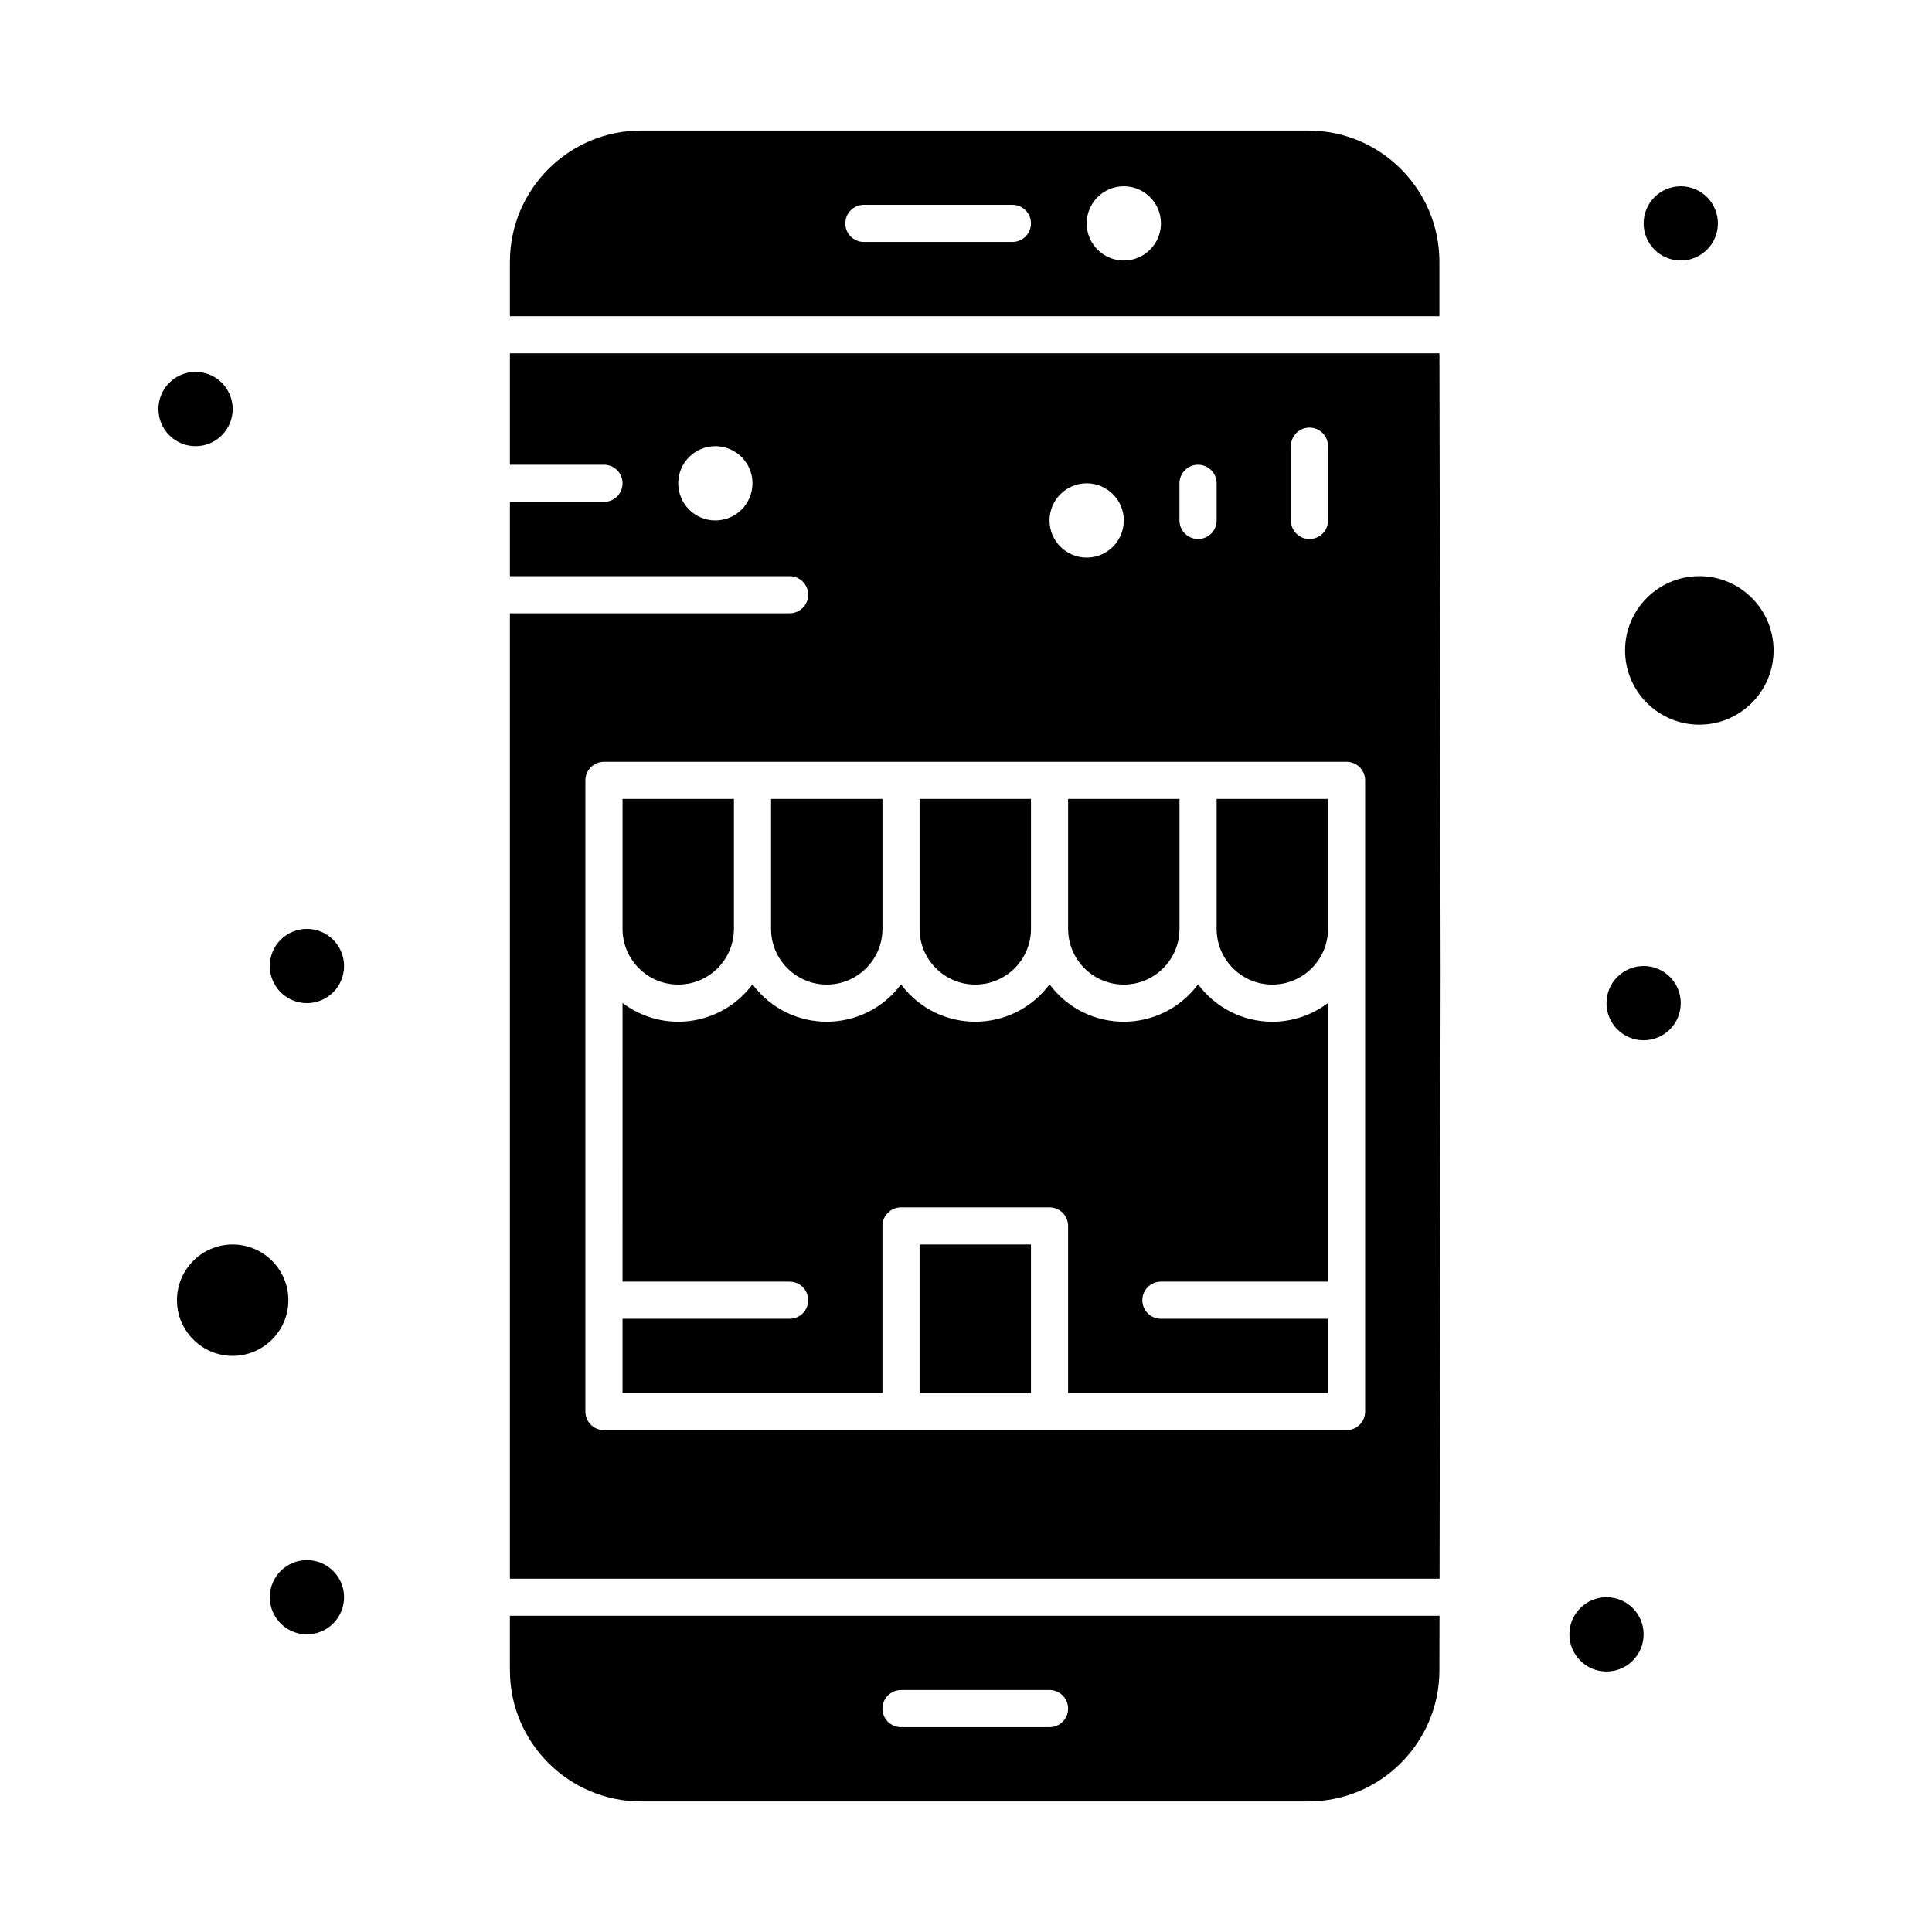 <?xml version="1.0" encoding="UTF-8"?>
<!-- Uploaded to: SVG Repo, www.svgrepo.com, Generator: SVG Repo Mixer Tools -->
<svg fill="#000000" width="800px" height="800px" version="1.1" viewBox="144 144 512 512" xmlns="http://www.w3.org/2000/svg">
 <g>
  <path d="m402.46 404.92c8.141 0 14.762-6.621 14.762-14.762v-34.441h-29.52v34.441c0 8.141 6.621 14.762 14.758 14.762z"/>
  <path d="m387.7 473.8h29.52v39.359h-29.52z"/>
  <path d="m441.82 404.92c8.137 0 14.762-6.621 14.762-14.762v-34.441h-29.52v34.441c-0.004 8.141 6.617 14.762 14.758 14.762z"/>
  <path d="m323.74 404.92c8.137 0 14.762-6.621 14.762-14.762v-34.441h-29.52v34.441c-0.004 8.141 6.617 14.762 14.758 14.762z"/>
  <path d="m461.5 404.86c-9.883 13.195-29.473 13.211-39.359 0-9.883 13.195-29.473 13.211-39.359 0-9.883 13.195-29.473 13.211-39.359 0-8.191 10.938-23.531 13.16-34.441 4.938l-0.004 73.848h44.281c2.719 0 4.922 2.203 4.922 4.922s-2.203 4.922-4.922 4.922h-44.281v19.68h68.879v-44.281c0-2.719 2.203-4.922 4.922-4.922h39.359c2.719 0 4.922 2.203 4.922 4.922v44.281h68.879v-19.68h-44.281c-2.719 0-4.922-2.203-4.922-4.922s2.203-4.922 4.922-4.922h44.281v-73.848c-4.117 3.106-9.219 4.969-14.762 4.969-8.051-0.004-15.188-3.91-19.676-9.906z"/>
  <path d="m220.42 488.56c0-8.141-6.621-14.762-14.762-14.762s-14.762 6.621-14.762 14.762 6.621 14.762 14.762 14.762 14.762-6.621 14.762-14.762z"/>
  <path d="m525.46 213.37c0-19.172-15.594-34.77-34.766-34.77h-176.79c-19.172 0-34.77 15.598-34.77 34.77v14.43h246.33zm-113.16-5.25h-39.359c-2.719 0-4.922-2.203-4.922-4.922s2.203-4.922 4.922-4.922h39.359c2.719 0 4.922 2.203 4.922 4.922s-2.203 4.922-4.922 4.922zm29.523 4.922c-5.434 0-9.84-4.406-9.84-9.84 0-5.434 4.406-9.84 9.84-9.84 5.434 0 9.84 4.406 9.84 9.84 0 5.434-4.41 9.84-9.84 9.84z"/>
  <path d="m279.13 586.63c0 19.172 15.598 34.77 34.77 34.77h176.79c19.172 0 34.77-15.598 34.77-34.77l0.023-14.434h-246.36zm103.65 5.246h39.359c2.719 0 4.922 2.203 4.922 4.922s-2.203 4.922-4.922 4.922h-39.359c-2.719 0-4.922-2.203-4.922-4.922 0.004-2.719 2.207-4.922 4.922-4.922z"/>
  <path d="m363.1 404.92c8.137 0 14.762-6.621 14.762-14.762v-34.441h-29.52v34.441c0 8.141 6.621 14.762 14.758 14.762z"/>
  <path d="m466.42 390.16c0 8.141 6.621 14.762 14.762 14.762 8.137 0 14.762-6.621 14.762-14.762v-34.441h-29.52z"/>
  <path d="m594.34 296.68c-10.852 0-19.68 8.828-19.68 19.68s8.828 19.68 19.68 19.68c10.852 0 19.68-8.828 19.68-19.68s-8.828-19.68-19.68-19.68z"/>
  <path d="m279.13 237.64v29.52h24.93c2.719 0 4.922 2.203 4.922 4.922s-2.203 4.922-4.922 4.922h-24.93v19.68h74.129c2.719 0 4.922 2.203 4.922 4.922s-2.203 4.922-4.922 4.922h-74.129v255.84h246.37l0.285-161.09-0.316-163.64zm54.449 44.281c-5.434 0-9.84-4.406-9.84-9.84s4.406-9.84 9.84-9.84 9.84 4.406 9.84 9.84-4.406 9.84-9.84 9.84zm152.52-19.68c0-2.719 2.203-4.922 4.922-4.922s4.922 2.203 4.922 4.922v19.68c0 2.719-2.203 4.922-4.922 4.922s-4.922-2.203-4.922-4.922zm-29.52 9.84c0-2.719 2.203-4.922 4.922-4.922s4.922 2.203 4.922 4.922v9.84c0 2.719-2.203 4.922-4.922 4.922s-4.922-2.203-4.922-4.922zm-24.598 0c5.434 0 9.84 4.406 9.84 9.84 0 5.434-4.406 9.84-9.84 9.84-5.434 0-9.84-4.406-9.84-9.84-0.004-5.434 4.402-9.84 9.84-9.84zm73.797 246c0 2.719-2.203 4.922-4.922 4.922h-118.08-78.719c-2.719 0-4.922-2.203-4.922-4.922v-167.28c0-2.719 2.203-4.922 4.922-4.922h78.719 118.08c2.719 0 4.922 2.203 4.922 4.922v167.28z"/>
  <path d="m205.66 252.4c0 5.434-4.402 9.84-9.84 9.84-5.434 0-9.84-4.406-9.84-9.84 0-5.434 4.406-9.84 9.84-9.84 5.438 0 9.84 4.406 9.84 9.84"/>
  <path d="m235.18 400c0 5.434-4.406 9.84-9.84 9.84-5.438 0-9.844-4.406-9.844-9.84 0-5.438 4.406-9.84 9.844-9.84 5.434 0 9.84 4.402 9.84 9.84"/>
  <path d="m599.26 203.2c0 5.434-4.402 9.84-9.84 9.84-5.434 0-9.84-4.406-9.84-9.84 0-5.438 4.406-9.84 9.84-9.84 5.438 0 9.84 4.402 9.84 9.84"/>
  <path d="m589.42 409.84c0 5.434-4.406 9.84-9.84 9.84s-9.84-4.406-9.84-9.84c0-5.438 4.406-9.84 9.84-9.84s9.84 4.402 9.84 9.84"/>
  <path d="m579.58 577.12c0 5.438-4.406 9.844-9.84 9.844-5.434 0-9.84-4.406-9.84-9.844 0-5.434 4.406-9.84 9.84-9.84 5.434 0 9.84 4.406 9.84 9.84"/>
  <path d="m235.18 567.28c0 5.438-4.406 9.84-9.84 9.84-5.438 0-9.844-4.402-9.844-9.84 0-5.434 4.406-9.84 9.844-9.84 5.434 0 9.84 4.406 9.84 9.84"/>
 </g>
</svg>